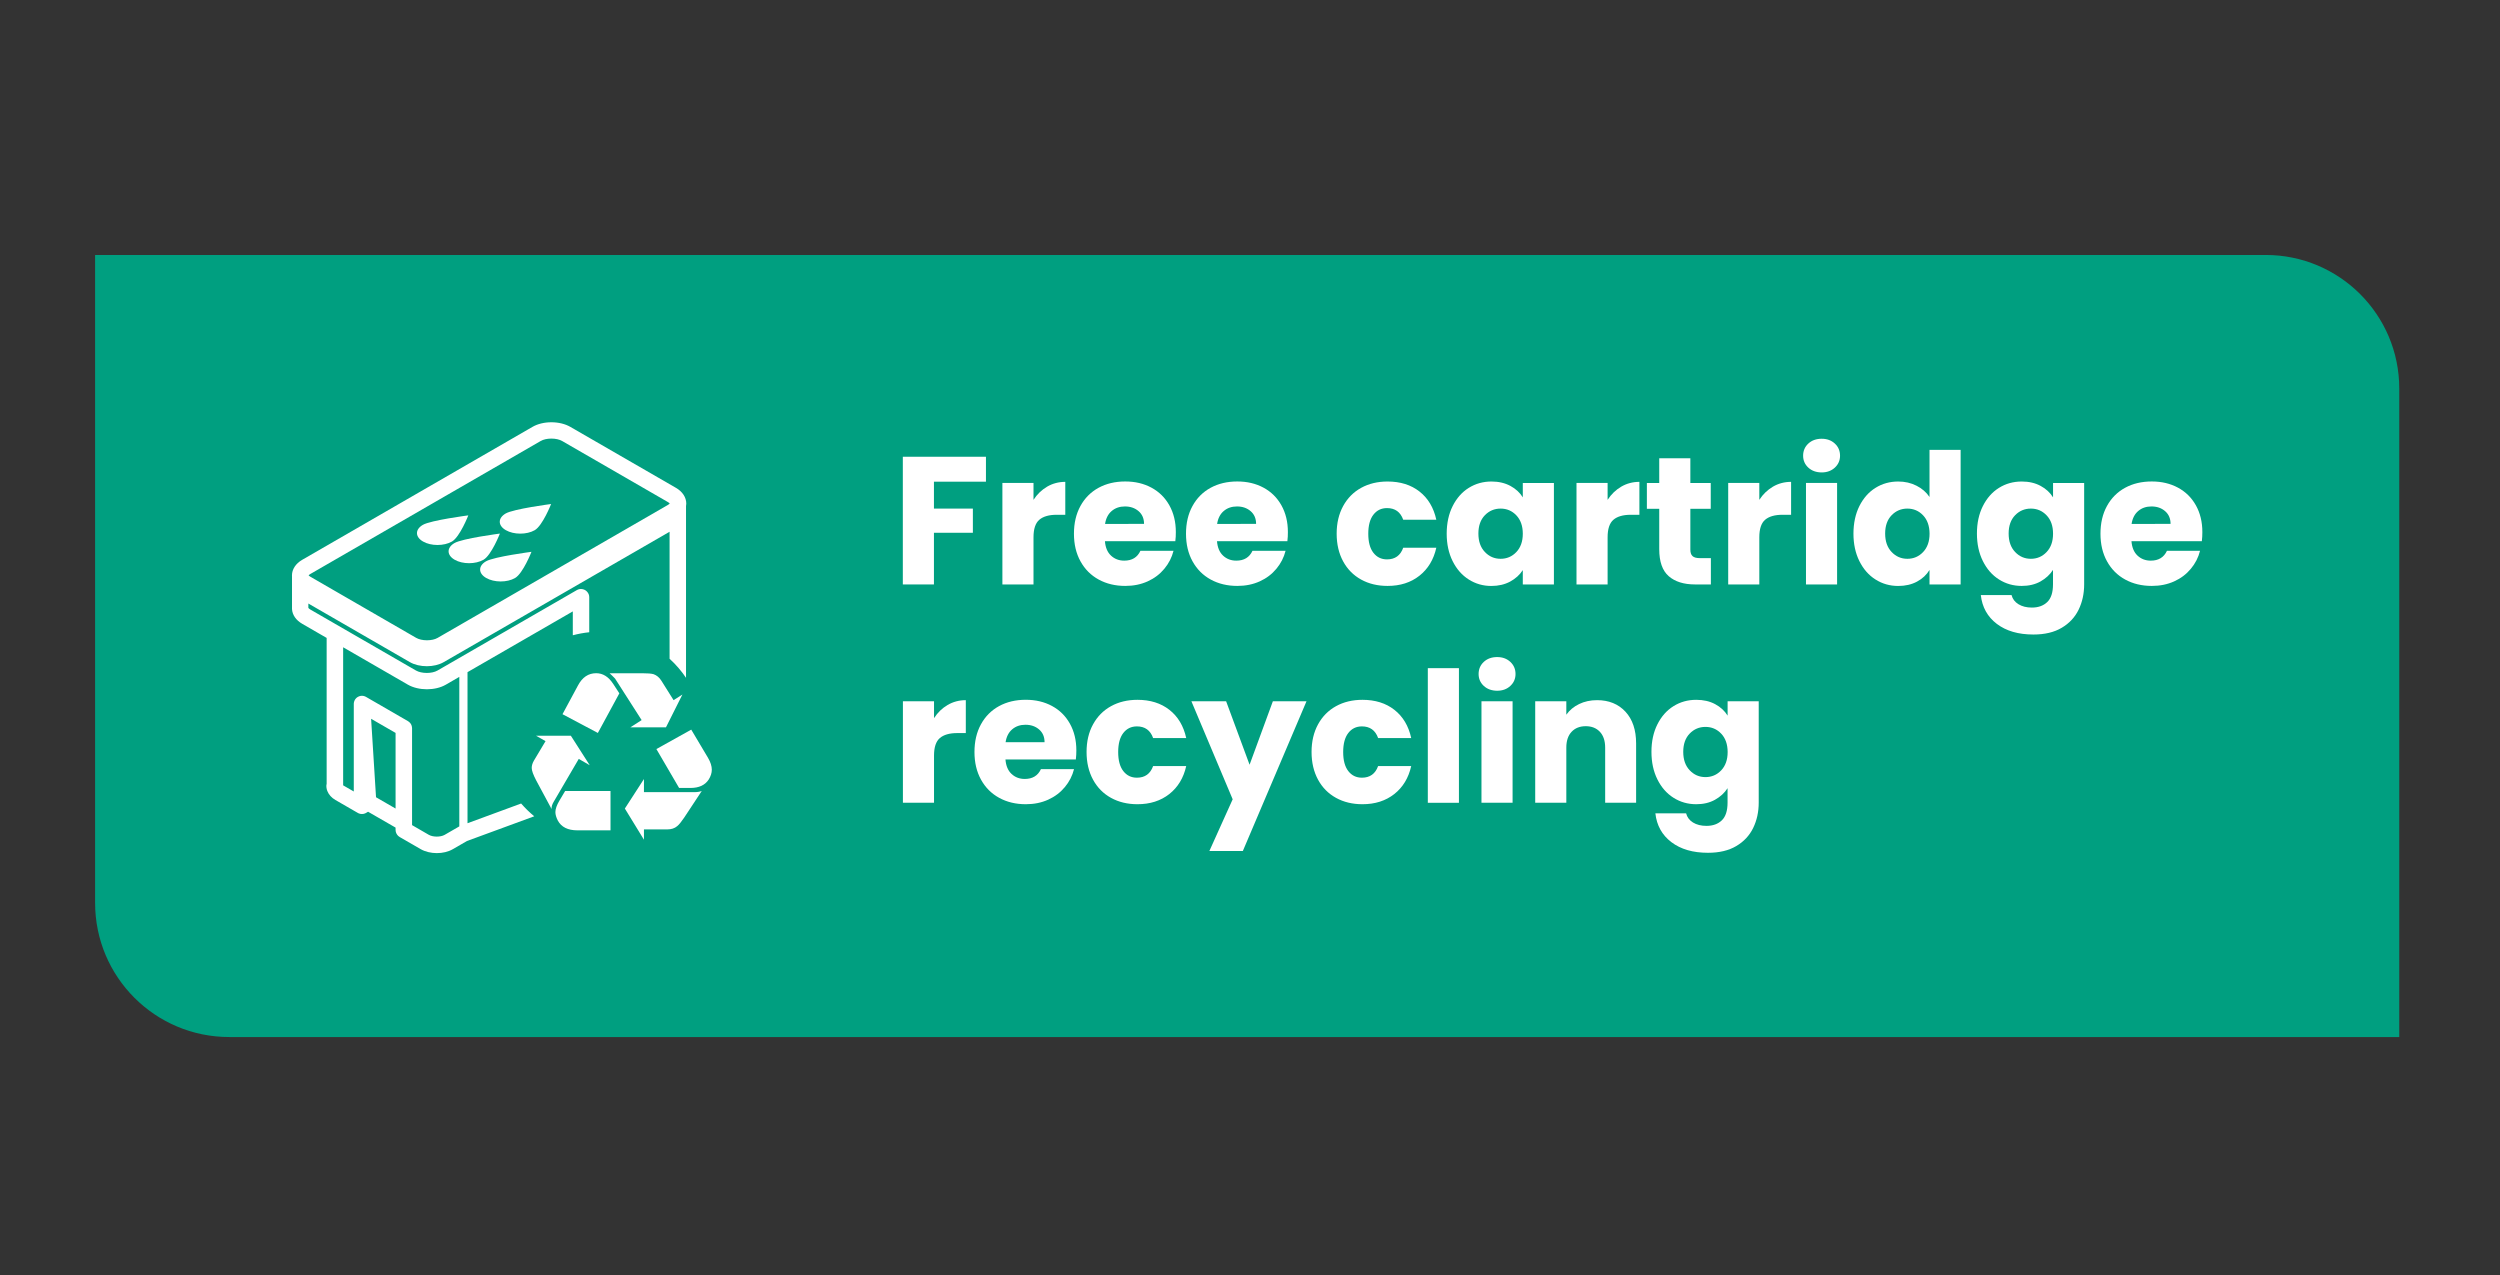 <?xml version="1.0" encoding="utf-8"?>
<!-- Generator: Adobe Illustrator 27.3.1, SVG Export Plug-In . SVG Version: 6.00 Build 0)  -->
<svg version="1.1" id="Layer_1" xmlns="http://www.w3.org/2000/svg" xmlns:xlink="http://www.w3.org/1999/xlink" x="0px" y="0px"
	 viewBox="0 0 594.58 303.28" style="enable-background:new 0 0 594.58 303.28;" xml:space="preserve">
<rect x="0" y="0" width="594.58" height="303.28" fill="#333333" stroke="none"/>
<style type="text/css">
	.st0{fill:#009F80;}
	.st1{fill:#FFFFFF;}
</style>
<path class="st0" d="M570.63,246.64H54.52c-17.62,0-31.9-14.28-31.9-31.9V60.64h516.23c17.54,0,31.77,14.22,31.77,31.77v154.23
	H570.63z"/>
<g>
	<path class="st1" d="M234.49,108.63v5.93h-12.37v6.4h9.26v5.75h-9.26v12.29h-7.4v-30.37H234.49z"/>
	<path class="st1" d="M249.03,115.75c1.3-0.76,2.74-1.15,4.33-1.15v7.83h-2.03c-1.85,0-3.23,0.4-4.15,1.19
		c-0.92,0.79-1.38,2.18-1.38,4.17v11.21h-7.4v-24.14h7.4v4.02C246.65,117.56,247.73,116.52,249.03,115.75z"/>
	<path class="st1" d="M279.53,128.71h-16.74c0.11,1.5,0.6,2.65,1.45,3.44c0.85,0.79,1.9,1.19,3.14,1.19c1.85,0,3.13-0.78,3.85-2.34
		h7.87c-0.4,1.59-1.13,3.01-2.19,4.28c-1.05,1.27-2.37,2.27-3.96,2.99c-1.59,0.72-3.36,1.08-5.32,1.08c-2.37,0-4.47-0.5-6.32-1.51
		c-1.85-1.01-3.29-2.45-4.33-4.33c-1.04-1.87-1.56-4.07-1.56-6.58s0.51-4.7,1.54-6.58c1.02-1.87,2.46-3.32,4.3-4.33
		c1.85-1.01,3.97-1.51,6.36-1.51c2.34,0,4.41,0.49,6.23,1.47c1.82,0.98,3.24,2.38,4.26,4.2c1.02,1.82,1.54,3.94,1.54,6.36
		C279.66,127.24,279.62,127.96,279.53,128.71z M272.09,124.6c0-1.27-0.43-2.28-1.3-3.03c-0.87-0.75-1.95-1.12-3.25-1.12
		c-1.24,0-2.29,0.36-3.14,1.08c-0.85,0.72-1.38,1.75-1.58,3.07H272.09z"/>
	<path class="st1" d="M306.18,128.71h-16.74c0.12,1.5,0.6,2.65,1.45,3.44c0.85,0.79,1.9,1.19,3.14,1.19c1.85,0,3.13-0.78,3.85-2.34
		h7.87c-0.4,1.59-1.13,3.01-2.19,4.28c-1.05,1.27-2.37,2.27-3.96,2.99c-1.59,0.72-3.36,1.08-5.32,1.08c-2.37,0-4.47-0.5-6.32-1.51
		c-1.85-1.01-3.29-2.45-4.33-4.33c-1.04-1.87-1.56-4.07-1.56-6.58s0.51-4.7,1.54-6.58c1.02-1.87,2.46-3.32,4.3-4.33
		c1.85-1.01,3.97-1.51,6.36-1.51c2.34,0,4.41,0.49,6.23,1.47c1.82,0.98,3.24,2.38,4.26,4.2c1.02,1.82,1.54,3.94,1.54,6.36
		C306.31,127.24,306.27,127.96,306.18,128.71z M298.74,124.6c0-1.27-0.43-2.28-1.3-3.03c-0.87-0.75-1.95-1.12-3.25-1.12
		c-1.24,0-2.29,0.36-3.14,1.08c-0.85,0.72-1.38,1.75-1.58,3.07H298.74z"/>
	<path class="st1" d="M319.44,120.36c1.02-1.87,2.45-3.32,4.28-4.33c1.83-1.01,3.93-1.51,6.29-1.51c3.03,0,5.56,0.79,7.59,2.38
		c2.03,1.59,3.37,3.82,4,6.71h-7.87c-0.66-1.85-1.95-2.77-3.85-2.77c-1.36,0-2.44,0.53-3.25,1.58c-0.81,1.05-1.21,2.56-1.21,4.52
		c0,1.96,0.4,3.47,1.21,4.52c0.81,1.05,1.89,1.58,3.25,1.58c1.9,0,3.19-0.92,3.85-2.77h7.87c-0.63,2.83-1.98,5.05-4.02,6.66
		c-2.05,1.62-4.57,2.42-7.57,2.42c-2.37,0-4.46-0.5-6.29-1.51c-1.83-1.01-3.26-2.45-4.28-4.33c-1.02-1.87-1.54-4.07-1.54-6.58
		S318.42,122.23,319.44,120.36z"/>
	<path class="st1" d="M345.49,120.36c0.94-1.87,2.21-3.32,3.83-4.33c1.62-1.01,3.42-1.51,5.41-1.51c1.7,0,3.19,0.35,4.48,1.04
		c1.28,0.69,2.27,1.6,2.96,2.73v-3.42h7.4v24.14h-7.4v-3.42c-0.72,1.12-1.72,2.03-3.01,2.73c-1.28,0.69-2.78,1.04-4.48,1.04
		c-1.96,0-3.75-0.51-5.37-1.54c-1.61-1.02-2.89-2.48-3.83-4.37c-0.94-1.89-1.41-4.07-1.41-6.55
		C344.08,124.41,344.55,122.23,345.49,120.36z M360.63,122.56c-1.02-1.07-2.27-1.6-3.74-1.6c-1.47,0-2.72,0.53-3.74,1.58
		c-1.02,1.05-1.54,2.5-1.54,4.35c0,1.85,0.51,3.31,1.54,4.39c1.02,1.08,2.27,1.62,3.74,1.62c1.47,0,2.72-0.53,3.74-1.6
		c1.02-1.07,1.54-2.52,1.54-4.37C362.17,125.09,361.65,123.63,360.63,122.56z"/>
	<path class="st1" d="M385.57,115.75c1.3-0.76,2.74-1.15,4.33-1.15v7.83h-2.03c-1.85,0-3.23,0.4-4.15,1.19
		c-0.92,0.79-1.38,2.18-1.38,4.17v11.21h-7.4v-24.14h7.4v4.02C383.19,117.56,384.27,116.52,385.57,115.75z"/>
	<path class="st1" d="M406.9,132.73v6.27h-3.76c-2.68,0-4.77-0.66-6.27-1.97c-1.5-1.31-2.25-3.45-2.25-6.42v-9.6h-2.94v-6.14h2.94
		v-5.88h7.4v5.88h4.85v6.14h-4.85v9.69c0,0.72,0.17,1.24,0.52,1.56c0.35,0.32,0.92,0.48,1.73,0.48H406.9z"/>
	<path class="st1" d="M421.65,115.75c1.3-0.76,2.74-1.15,4.33-1.15v7.83h-2.03c-1.85,0-3.23,0.4-4.15,1.19
		c-0.92,0.79-1.38,2.18-1.38,4.17v11.21h-7.4v-24.14h7.4v4.02C419.27,117.56,420.36,116.52,421.65,115.75z"/>
	<path class="st1" d="M430.07,111.21c-0.82-0.76-1.23-1.71-1.23-2.83c0-1.15,0.41-2.11,1.23-2.88c0.82-0.76,1.88-1.15,3.18-1.15
		c1.27,0,2.31,0.38,3.14,1.15c0.82,0.76,1.23,1.72,1.23,2.88c0,1.12-0.41,2.07-1.23,2.83c-0.82,0.76-1.87,1.15-3.14,1.15
		C431.95,112.35,430.89,111.97,430.07,111.21z M436.92,114.86v24.14h-7.4v-24.14H436.92z"/>
	<path class="st1" d="M442.22,120.36c0.94-1.87,2.21-3.32,3.83-4.33c1.61-1.01,3.42-1.51,5.41-1.51c1.59,0,3.03,0.33,4.35,1
		c1.31,0.66,2.34,1.56,3.09,2.68v-11.21h7.4v32.02h-7.4v-3.46c-0.69,1.15-1.68,2.08-2.96,2.77c-1.28,0.69-2.78,1.04-4.48,1.04
		c-1.99,0-3.79-0.51-5.41-1.54c-1.62-1.02-2.89-2.48-3.83-4.37c-0.94-1.89-1.41-4.07-1.41-6.55
		C440.82,124.41,441.29,122.23,442.22,120.36z M457.37,122.56c-1.02-1.07-2.27-1.6-3.74-1.6s-2.72,0.53-3.74,1.58
		c-1.02,1.05-1.54,2.5-1.54,4.35c0,1.85,0.51,3.31,1.54,4.39c1.02,1.08,2.27,1.62,3.74,1.62s2.72-0.53,3.74-1.6
		c1.02-1.07,1.54-2.52,1.54-4.37C458.9,125.09,458.39,123.63,457.37,122.56z"/>
	<path class="st1" d="M485.32,115.56c1.28,0.69,2.27,1.6,2.96,2.73v-3.42h7.4v24.1c0,2.22-0.44,4.23-1.32,6.04
		c-0.88,1.8-2.22,3.24-4.02,4.3c-1.8,1.07-4.04,1.6-6.73,1.6c-3.58,0-6.47-0.84-8.7-2.53c-2.22-1.69-3.49-3.97-3.81-6.86h7.31
		c0.23,0.92,0.78,1.65,1.64,2.18c0.86,0.53,1.93,0.8,3.2,0.8c1.53,0,2.75-0.44,3.66-1.32c0.91-0.88,1.36-2.29,1.36-4.22v-3.42
		c-0.72,1.12-1.72,2.04-2.98,2.75c-1.27,0.71-2.75,1.06-4.46,1.06c-1.99,0-3.79-0.51-5.41-1.54c-1.62-1.02-2.89-2.48-3.83-4.37
		c-0.94-1.89-1.41-4.07-1.41-6.55c0-2.48,0.47-4.66,1.41-6.53c0.94-1.87,2.21-3.32,3.83-4.33c1.61-1.01,3.42-1.51,5.41-1.51
		C482.54,114.52,484.03,114.86,485.32,115.56z M486.74,122.56c-1.02-1.07-2.27-1.6-3.74-1.6s-2.72,0.53-3.74,1.58
		c-1.02,1.05-1.54,2.5-1.54,4.35c0,1.85,0.51,3.31,1.54,4.39c1.02,1.08,2.27,1.62,3.74,1.62s2.72-0.53,3.74-1.6
		c1.02-1.07,1.54-2.52,1.54-4.37C488.28,125.09,487.77,123.63,486.74,122.56z"/>
	<path class="st1" d="M523.67,128.71h-16.74c0.12,1.5,0.6,2.65,1.45,3.44c0.85,0.79,1.9,1.19,3.14,1.19c1.84,0,3.13-0.78,3.85-2.34
		h7.87c-0.4,1.59-1.13,3.01-2.19,4.28c-1.05,1.27-2.37,2.27-3.96,2.99c-1.59,0.72-3.36,1.08-5.32,1.08c-2.37,0-4.47-0.5-6.32-1.51
		c-1.85-1.01-3.29-2.45-4.33-4.33c-1.04-1.87-1.56-4.07-1.56-6.58s0.51-4.7,1.54-6.58c1.02-1.87,2.46-3.32,4.3-4.33
		c1.84-1.01,3.97-1.51,6.36-1.51c2.34,0,4.41,0.49,6.23,1.47c1.82,0.98,3.24,2.38,4.26,4.2c1.02,1.82,1.54,3.94,1.54,6.36
		C523.8,127.24,523.75,127.96,523.67,128.71z M516.23,124.6c0-1.27-0.43-2.28-1.3-3.03c-0.86-0.75-1.95-1.12-3.25-1.12
		c-1.24,0-2.29,0.36-3.14,1.08c-0.85,0.72-1.38,1.75-1.58,3.07H516.23z"/>
	<path class="st1" d="M225.37,167.67c1.3-0.76,2.74-1.15,4.33-1.15v7.83h-2.03c-1.85,0-3.23,0.4-4.15,1.19
		c-0.92,0.79-1.38,2.19-1.38,4.17v11.21h-7.4v-24.14h7.4v4.02C222.99,169.48,224.07,168.43,225.37,167.67z"/>
	<path class="st1" d="M255.87,180.63h-16.74c0.12,1.5,0.6,2.65,1.45,3.44c0.85,0.79,1.9,1.19,3.14,1.19c1.85,0,3.13-0.78,3.85-2.34
		h7.87c-0.4,1.59-1.13,3.02-2.19,4.28c-1.05,1.27-2.37,2.27-3.96,2.99c-1.59,0.72-3.36,1.08-5.32,1.08c-2.37,0-4.47-0.5-6.32-1.51
		c-1.85-1.01-3.29-2.45-4.33-4.33c-1.04-1.88-1.56-4.07-1.56-6.58s0.51-4.7,1.54-6.58c1.02-1.87,2.46-3.32,4.3-4.33
		c1.85-1.01,3.97-1.51,6.36-1.51c2.34,0,4.41,0.49,6.23,1.47c1.82,0.98,3.24,2.38,4.26,4.2c1.02,1.82,1.54,3.94,1.54,6.36
		C256,179.15,255.95,179.88,255.87,180.63z M248.43,176.52c0-1.27-0.43-2.28-1.3-3.03c-0.87-0.75-1.95-1.12-3.25-1.12
		c-1.24,0-2.29,0.36-3.14,1.08c-0.85,0.72-1.38,1.75-1.58,3.07H248.43z"/>
	<path class="st1" d="M259.96,172.28c1.02-1.87,2.45-3.32,4.28-4.33c1.83-1.01,3.93-1.51,6.29-1.51c3.03,0,5.56,0.79,7.59,2.38
		c2.03,1.59,3.37,3.82,4,6.71h-7.87c-0.66-1.85-1.95-2.77-3.85-2.77c-1.36,0-2.44,0.53-3.25,1.58c-0.81,1.05-1.21,2.56-1.21,4.52
		c0,1.96,0.4,3.47,1.21,4.52c0.81,1.05,1.89,1.58,3.25,1.58c1.9,0,3.19-0.92,3.85-2.77h7.87c-0.63,2.83-1.98,5.05-4.02,6.66
		c-2.05,1.61-4.57,2.42-7.57,2.42c-2.37,0-4.46-0.5-6.29-1.51c-1.83-1.01-3.26-2.45-4.28-4.33c-1.02-1.88-1.54-4.07-1.54-6.58
		S258.93,174.15,259.96,172.28z"/>
	<path class="st1" d="M310.73,166.78l-15.14,35.61h-7.96l5.54-12.29l-9.82-23.32h8.26l5.58,15.1l5.54-15.1H310.73z"/>
	<path class="st1" d="M313.47,172.28c1.02-1.87,2.45-3.32,4.28-4.33c1.83-1.01,3.93-1.51,6.29-1.51c3.03,0,5.56,0.79,7.59,2.38
		c2.03,1.59,3.37,3.82,4,6.71h-7.87c-0.66-1.85-1.95-2.77-3.85-2.77c-1.36,0-2.44,0.53-3.25,1.58c-0.81,1.05-1.21,2.56-1.21,4.52
		c0,1.96,0.4,3.47,1.21,4.52c0.81,1.05,1.89,1.58,3.25,1.58c1.9,0,3.19-0.92,3.85-2.77h7.87c-0.63,2.83-1.98,5.05-4.02,6.66
		c-2.05,1.61-4.57,2.42-7.57,2.42c-2.37,0-4.46-0.5-6.29-1.51c-1.83-1.01-3.26-2.45-4.28-4.33c-1.02-1.88-1.54-4.07-1.54-6.58
		S312.45,174.15,313.47,172.28z"/>
	<path class="st1" d="M346.98,158.91v32.02h-7.4v-32.02H346.98z"/>
	<path class="st1" d="M352.89,163.13c-0.82-0.76-1.23-1.71-1.23-2.83c0-1.15,0.41-2.11,1.23-2.88c0.82-0.76,1.88-1.15,3.18-1.15
		c1.27,0,2.31,0.38,3.14,1.15c0.82,0.77,1.23,1.72,1.23,2.88c0,1.12-0.41,2.07-1.23,2.83c-0.82,0.77-1.87,1.15-3.14,1.15
		C354.77,164.27,353.71,163.89,352.89,163.13z M359.74,166.78v24.14h-7.4v-24.14H359.74z"/>
	<path class="st1" d="M386.59,169.27c1.69,1.83,2.53,4.35,2.53,7.55v14.1h-7.36v-13.11c0-1.61-0.42-2.87-1.25-3.76
		c-0.84-0.89-1.96-1.34-3.37-1.34c-1.41,0-2.54,0.45-3.37,1.34c-0.84,0.89-1.25,2.15-1.25,3.76v13.11h-7.4v-24.14h7.4v3.2
		c0.75-1.07,1.76-1.91,3.03-2.53c1.27-0.62,2.7-0.93,4.28-0.93C382.64,166.52,384.9,167.44,386.59,169.27z"/>
	<path class="st1" d="M407.92,167.47c1.28,0.69,2.27,1.6,2.96,2.73v-3.42h7.4v24.1c0,2.22-0.44,4.23-1.32,6.04
		c-0.88,1.8-2.22,3.24-4.02,4.3c-1.8,1.07-4.05,1.6-6.73,1.6c-3.58,0-6.47-0.84-8.7-2.53c-2.22-1.69-3.49-3.97-3.81-6.86h7.31
		c0.23,0.92,0.78,1.65,1.64,2.19c0.87,0.53,1.93,0.8,3.2,0.8c1.53,0,2.75-0.44,3.66-1.32c0.91-0.88,1.36-2.29,1.36-4.22v-3.42
		c-0.72,1.13-1.72,2.04-2.99,2.75c-1.27,0.71-2.75,1.06-4.46,1.06c-1.99,0-3.79-0.51-5.41-1.54c-1.62-1.02-2.89-2.48-3.83-4.37
		c-0.94-1.89-1.41-4.07-1.41-6.55c0-2.48,0.47-4.66,1.41-6.53c0.94-1.87,2.21-3.32,3.83-4.33c1.61-1.01,3.42-1.51,5.41-1.51
		C405.14,166.44,406.63,166.78,407.92,167.47z M409.35,174.48c-1.02-1.07-2.27-1.6-3.74-1.6c-1.47,0-2.72,0.53-3.74,1.58
		c-1.02,1.05-1.54,2.5-1.54,4.35c0,1.85,0.51,3.31,1.54,4.39c1.02,1.08,2.27,1.62,3.74,1.62c1.47,0,2.72-0.53,3.74-1.6
		c1.02-1.07,1.54-2.52,1.54-4.37C410.88,177.01,410.37,175.55,409.35,174.48z"/>
</g>
<g>
	<g>
		<g>
			<path class="st1" d="M140.26,182l-4.49-7.02h-8.29l2.27,1.28l-2.78,4.66c-0.34,0.59-0.51,1.17-0.51,1.72c0,0.63,0.36,1.63,1.08,3
				l3.64,6.77c-0.04-0.52,0.13-1.09,0.51-1.73l5.96-10.19L140.26,182z"/>
			<path class="st1" d="M145.2,197.48v-9.36h-10.79l-1.36,2.29c-0.64,1.08-0.96,1.99-0.96,2.73c0,0.59,0.19,1.26,0.57,2
				c0.83,1.56,2.39,2.34,4.66,2.34H145.2z"/>
			<path class="st1" d="M147.3,164.9l-1.48-2.28c-1.1-1.67-2.44-2.51-4.03-2.51c-1.86,0-3.29,0.97-4.32,2.9l-3.69,6.85l8.41,4.46
				L147.3,164.9z"/>
			<path class="st1" d="M162.3,165.18l-2.1,1.34l-2.9-4.62c-0.49-0.78-1.12-1.3-1.87-1.56c-0.53-0.15-1.42-0.22-2.67-0.22h-7.78
				c0.38,0.33,0.81,0.76,1.31,1.28l6.31,9.86l-2.67,1.72h8.46L162.3,165.18z"/>
			<path class="st1" d="M166.9,188.12c-0.46,0.19-1.06,0.28-1.82,0.28l-11.93,0v-3.12l-4.54,7.02l4.54,7.41l0-2.45h5.55
				c0.95,0,1.74-0.25,2.35-0.77c0.42-0.33,0.97-1,1.66-2.02L166.9,188.12z"/>
			<path class="st1" d="M168.55,185.4c0.49-0.78,0.74-1.56,0.74-2.34c0-0.85-0.3-1.8-0.91-2.84l-3.98-6.69l-8.29,4.62l5.4,9.25
				l2.72,0C166.24,187.4,167.68,186.73,168.55,185.4z"/>
		</g>
	</g>
	<g>
		<g>
			<path class="st1" d="M120.3,126.09c1.9,1.1,4.98,1.1,6.87,0.01c1.89-1.09,3.9-6.23,3.9-6.23s-8.9,1.16-10.8,2.25
				C118.38,123.22,118.39,124.99,120.3,126.09z"/>
			<path class="st1" d="M100.61,128.79c1.9,1.1,4.98,1.1,6.87,0.01c1.89-1.09,3.9-6.23,3.9-6.23s-8.9,1.16-10.8,2.25
				C98.69,125.91,98.7,127.69,100.61,128.79z"/>
			<path class="st1" d="M118.89,126.9c0,0-8.9,1.16-10.79,2.25c-1.89,1.09-1.88,2.87,0.02,3.97c1.9,1.1,4.98,1.1,6.87,0.01
				C116.88,132.04,118.89,126.9,118.89,126.9z"/>
			<path class="st1" d="M115.63,137.46c1.9,1.1,4.98,1.11,6.87,0.01c1.89-1.09,3.9-6.23,3.9-6.23s-8.9,1.16-10.8,2.25
				C113.71,134.58,113.72,136.36,115.63,137.46z"/>
		</g>
		<path class="st1" d="M123.94,191.1l-12.75,4.69v-35.93l25.04-14.45v5.68c1.27-0.34,2.57-0.58,3.91-0.72v-8.35
			c0-0.04-0.01-0.07-0.01-0.11c0-0.07-0.01-0.14-0.02-0.21c-0.01-0.06-0.03-0.12-0.04-0.18c-0.02-0.06-0.03-0.12-0.06-0.18
			c-0.02-0.07-0.05-0.13-0.09-0.19c-0.02-0.03-0.03-0.07-0.05-0.1c-0.01-0.02-0.03-0.03-0.04-0.05c-0.04-0.06-0.08-0.11-0.12-0.17
			c-0.04-0.05-0.07-0.1-0.12-0.14c-0.04-0.05-0.09-0.08-0.14-0.13c-0.05-0.04-0.1-0.09-0.15-0.12c-0.05-0.03-0.1-0.06-0.15-0.09
			c-0.06-0.03-0.11-0.07-0.17-0.09c-0.05-0.02-0.11-0.04-0.17-0.06c-0.06-0.02-0.13-0.04-0.19-0.06c-0.05-0.01-0.11-0.02-0.17-0.03
			c-0.07-0.01-0.15-0.02-0.22-0.02c-0.02,0-0.04-0.01-0.06-0.01c-0.04,0-0.07,0.01-0.1,0.01c-0.07,0-0.15,0.01-0.22,0.02
			c-0.06,0.01-0.12,0.02-0.18,0.04c-0.06,0.02-0.12,0.03-0.19,0.06c-0.07,0.02-0.13,0.05-0.19,0.09c-0.03,0.02-0.07,0.03-0.1,0.05
			l-33.14,19.13c-1.33,0.77-3.77,0.76-5.12-0.01l-25.1-14.49c-0.34-0.2-0.45-0.35-0.49-0.41v-1.03l24.13,13.93
			c1.14,0.66,2.59,0.98,4.05,0.98c1.44,0,2.88-0.32,4.01-0.97l53.72-31.01v30.21c1.48,1.34,2.79,2.86,3.91,4.53v-40.82
			c0.03-0.2,0.06-0.4,0.06-0.61c0-1.48-0.89-2.85-2.45-3.75l-25.1-14.49c-1.24-0.72-2.85-1.11-4.54-1.11c-1.67,0-3.27,0.39-4.49,1.1
			l-54.77,31.62c-1.54,0.89-2.43,2.25-2.43,3.72c0,0.03,0.01,0.05,0.01,0.08c0,0.01,0,0.01,0,0.02v7.75c0,0.02,0,0.03,0,0.05
			c0,0.02,0,0.04,0,0.07c0.08,1.42,0.95,2.67,2.44,3.53l5.8,3.35v34.72c-0.04,0.16-0.07,0.33-0.07,0.51c0,0.28,0.05,0.55,0.11,0.81
			c0,0,0,0,0,0c0.03,0.11,0.06,0.21,0.1,0.31c0.01,0.03,0.02,0.05,0.03,0.08c0.33,0.84,0.99,1.58,1.92,2.12l5.32,3.07
			c0.06,0.03,0.12,0.06,0.18,0.09c0.02,0.01,0.03,0.02,0.04,0.02c0.1,0.04,0.21,0.07,0.32,0.1c0.03,0.01,0.06,0.01,0.09,0.02
			c0.12,0.02,0.23,0.03,0.35,0.03c0.12,0,0.23-0.01,0.35-0.03c0.03-0.01,0.06-0.01,0.09-0.02c0.11-0.02,0.21-0.06,0.32-0.1
			c0.02-0.01,0.03-0.01,0.04-0.02c0.06-0.03,0.12-0.06,0.18-0.09l0.48-0.28l6.54,3.77v0.56c0,0.02,0.01,0.04,0.01,0.06
			c0,0.07,0.01,0.14,0.02,0.21c0.01,0.06,0.02,0.12,0.03,0.18c0.01,0.06,0.04,0.12,0.06,0.18c0.02,0.06,0.04,0.12,0.07,0.18
			c0.03,0.06,0.06,0.11,0.09,0.16c0.03,0.05,0.06,0.11,0.1,0.16c0.04,0.05,0.08,0.1,0.12,0.15c0.04,0.05,0.08,0.1,0.13,0.14
			c0.04,0.04,0.09,0.08,0.14,0.11c0.06,0.04,0.11,0.09,0.17,0.12c0.02,0.01,0.03,0.03,0.05,0.04l4.97,2.87
			c1.1,0.63,2.48,0.95,3.85,0.95c1.37,0,2.73-0.31,3.81-0.94l3.36-1.94l16-5.88C125.93,193.21,124.89,192.19,123.94,191.1z
			 M73.83,136.5l54.77-31.62c0.63-0.37,1.56-0.57,2.54-0.57c0.99,0,1.93,0.21,2.58,0.59l25.1,14.49c0.27,0.15,0.4,0.28,0.46,0.36
			c-0.06,0.07-0.18,0.19-0.43,0.34l-54.77,31.62c-0.63,0.37-1.56,0.57-2.54,0.57c-0.99,0-1.93-0.21-2.58-0.59l-25.1-14.5
			c-0.26-0.15-0.4-0.28-0.46-0.36C73.45,136.77,73.58,136.64,73.83,136.5z M94.08,192.3l-4.65-2.69l-1.17-18.66l5.82,3.36V192.3z
			 M109.24,196.54l-3.5,2.02c-0.96,0.55-2.78,0.55-3.75-0.01l-3.99-2.31v-23.06c0-0.03,0-0.06-0.01-0.09c0-0.03,0-0.06-0.01-0.09
			c-0.01-0.11-0.03-0.21-0.05-0.32c0,0,0-0.01,0-0.01c-0.03-0.11-0.07-0.21-0.12-0.31c-0.01-0.03-0.03-0.05-0.04-0.08
			c-0.05-0.09-0.1-0.17-0.16-0.25c-0.01-0.01-0.01-0.02-0.02-0.03c-0.07-0.09-0.14-0.17-0.23-0.24c-0.02-0.02-0.04-0.04-0.07-0.06
			c-0.09-0.07-0.18-0.14-0.28-0.2l-9.95-5.75c-0.08-0.04-0.16-0.08-0.24-0.12c-0.04-0.02-0.08-0.03-0.12-0.04
			c-0.04-0.01-0.08-0.03-0.12-0.04c-0.04-0.01-0.09-0.02-0.13-0.03c-0.04-0.01-0.08-0.02-0.12-0.02c-0.04-0.01-0.09-0.01-0.13-0.01
			c-0.04,0-0.08-0.01-0.12-0.01c-0.04,0-0.08,0.01-0.13,0.01c-0.04,0-0.09,0-0.13,0.01c-0.04,0.01-0.08,0.02-0.12,0.02
			c-0.04,0.01-0.09,0.02-0.13,0.03c-0.04,0.01-0.08,0.03-0.11,0.04c-0.04,0.02-0.09,0.03-0.13,0.05c-0.04,0.02-0.07,0.03-0.11,0.05
			c-0.03,0.02-0.07,0.03-0.1,0.05c-0.01,0.01-0.02,0.01-0.03,0.02c-0.01,0.01-0.02,0.01-0.03,0.01c-0.03,0.02-0.05,0.04-0.07,0.05
			c-0.04,0.03-0.08,0.05-0.12,0.08c-0.03,0.02-0.06,0.05-0.09,0.08c-0.03,0.03-0.07,0.06-0.1,0.1c-0.03,0.03-0.05,0.06-0.08,0.09
			c-0.03,0.03-0.06,0.07-0.09,0.11c-0.02,0.03-0.05,0.07-0.07,0.1c-0.02,0.04-0.05,0.08-0.07,0.12c-0.02,0.04-0.04,0.07-0.05,0.11
			c-0.02,0.04-0.04,0.08-0.05,0.13c-0.01,0.04-0.03,0.08-0.04,0.11c-0.01,0.04-0.03,0.09-0.04,0.13c-0.01,0.04-0.02,0.08-0.02,0.12
			c-0.01,0.04-0.01,0.09-0.02,0.14c0,0.04-0.01,0.08-0.01,0.13c0,0.02,0,0.05,0,0.07v20.8l-2.39-1.38c-0.06-0.03-0.1-0.06-0.14-0.09
			v-32.83L97,162.83c1.27,0.73,2.9,1.1,4.53,1.1c1.62,0,3.24-0.36,4.5-1.09l3.21-1.86V196.54z"/>
	</g>
</g>
</svg>
